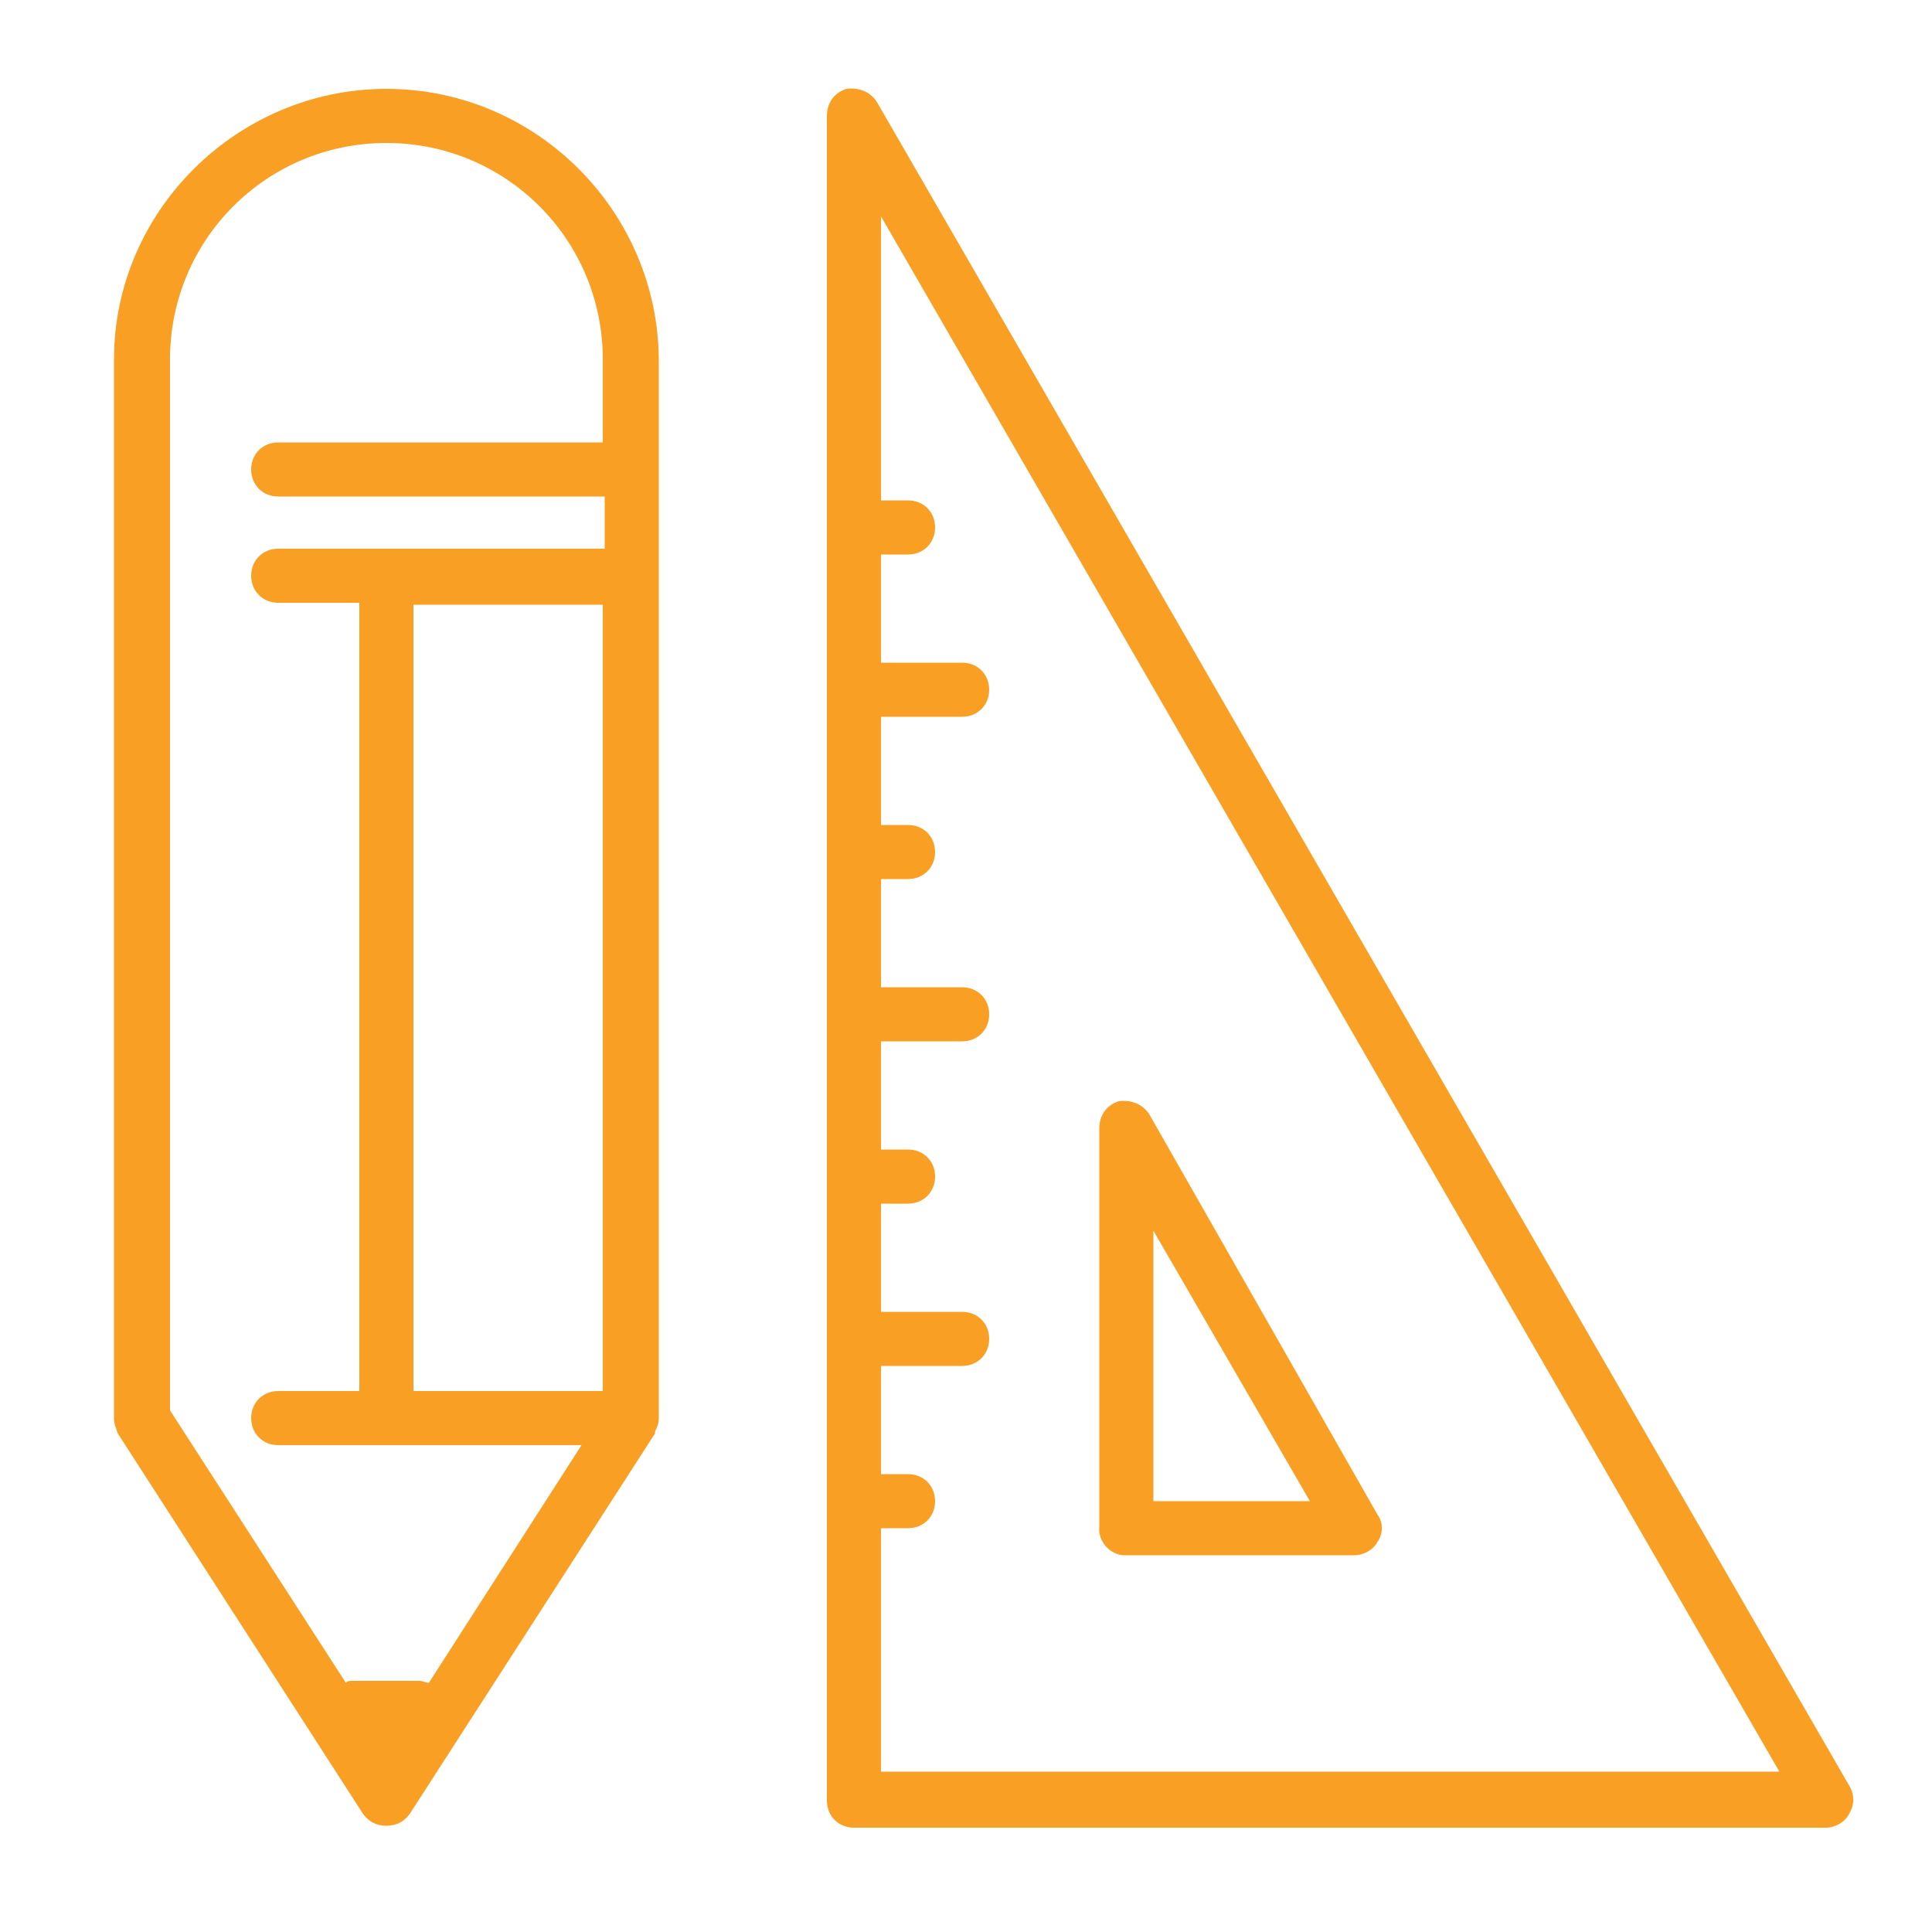 <?xml version="1.0" encoding="utf-8"?>
<!-- Generator: Adobe Illustrator 24.1.2, SVG Export Plug-In . SVG Version: 6.00 Build 0)  -->
<svg version="1.1" id="Layer_1" xmlns="http://www.w3.org/2000/svg" xmlns:xlink="http://www.w3.org/1999/xlink" x="0px" y="0px"
	 viewBox="0 0 100 100" style="enable-background:new 0 0 100 100;" xml:space="preserve">
<style type="text/css">
	.st0{fill:#F99F24;}
</style>
<g id="country_house">
	<path class="st0" d="M252.4-1.1c-15.9,0-46,11.8-55.3,20c-14.2-7.3-23.5-6.9-35.9-5.6c-0.8,0.1-1.4,0.8-1.3,1.6
		c0.1,0.8,0.8,1.4,1.6,1.3c12.5-1.4,21.1-1.7,35.1,5.7c0.2,0.1,0.4,0.2,0.7,0.2c0.4,0,0.8-0.1,1-0.4c7.7-7.7,38.5-19.9,54-19.9
		c0.8,0,1.5-0.6,1.5-1.5C253.9-0.4,253.2-1.1,252.4-1.1z"/>
	<g>
		<path class="st0" d="M176.9-50.9c-0.7-1.5-3.2-5.7-5.7-6.2c-0.2,0-0.4,0-0.6,0c-2.5,0.5-5.1,4.8-5.8,6.2c-4.3,9-5.9,23-4.3,36.5
			c0.4,3.2,1.2,7.7,3,11.1c1.6,3,4.3,4.9,7.3,4.9c0,0,0.1,0,0.1,0c2.9,0,5.7-1.9,7.3-4.9c1.8-3.4,2.6-7.9,3-11.1
			C182.8-27.9,181.2-41.9,176.9-50.9z M178.3-14.8c-0.5,4.1-1.4,7.7-2.7,10.1c-1.1,2.1-2.8,3.3-4.7,3.3v1.5l-0.1-1.5
			c-1.9,0-3.6-1.2-4.7-3.3c-1.2-2.4-2.2-6-2.7-10.1c-1.6-13,0-26.4,4.1-34.9c1-2,2.6-3.9,3.4-4.4c0.8,0.5,2.4,2.4,3.4,4.4
			C178.3-41.1,179.8-27.7,178.3-14.8z"/>
		<path class="st0" d="M170.8-1.4c-0.8,0-1.5,0.7-1.5,1.5v12.6c0,0.8,0.7,1.5,1.5,1.5c0.8,0,1.5-0.7,1.5-1.5V0.1
			C172.3-0.7,171.6-1.4,170.8-1.4z"/>
	</g>
	<g>
		<path class="st0" d="M185-37.3c-0.4-0.8-1.4-2.6-2.7-3.8c0.6,2.6,1,5.3,1.2,8.1c2.3,6.7,3.1,15.9,2,24.9c-0.4,3.3-1.2,6.1-2.1,8
			c-1,1.8-2.4,2.5-3.5,2.5c0,0,0,0-0.1,0c-0.9,0-1.8-0.4-2.6-1.2c-0.8,0.7-1.6,1.2-2.5,1.6c1.3,1.6,3.2,2.5,5.1,2.5c0,0,0.1,0,0.1,0
			c2.5,0,4.8-1.6,6.1-4.1c1.5-2.8,2.2-6.5,2.5-9C189.8-18.6,188.5-29.9,185-37.3z"/>
		<path class="st0" d="M179.9,2.5c-0.8,0-1.5,0.7-1.5,1.5v10.2c0,0.8,0.7,1.5,1.5,1.5c0.8,0,1.5-0.7,1.5-1.5V4
			C181.3,3.2,180.7,2.5,179.9,2.5z"/>
	</g>
	<g>
		<path class="st0" d="M235-10.6c-0.6-0.6-1.4-0.9-2.2-0.9l-11.3,0c-1.7,0-3.1,1.4-3.1,3.1l0,13.4c1-0.4,2-0.8,3-1.1l0.2-12.5
			L233-8.4V0c1-0.3,2-0.5,2.9-0.8v-7.7C236-9.3,235.6-10.1,235-10.6z"/>
		<path class="st0" d="M207.3-15.6c0-0.8-0.7-1.5-1.5-1.5l-2.4,0l0-4.2l23.1-16.4c0.2-0.2,0.5-0.2,0.7-0.2c0.3,0,0.5,0.1,0.7,0.2
			L251-21.3v4.2h-2.5c-0.8,0-1.5,0.7-1.5,1.5v12.8c1-0.1,2-0.2,2.9-0.3v-11h2.5c0.4,0,0.8-0.1,1-0.4c0.3-0.3,0.4-0.7,0.4-1l0-6.4
			c0-0.5-0.2-0.9-0.6-1.2l-23.7-16.9c-0.7-0.5-1.6-0.8-2.4-0.7c-1,0-1.7,0.2-2.4,0.7L201-23.3c-0.4,0.3-0.6,0.7-0.6,1.2l0,6.4
			c0,0.8,0.7,1.5,1.5,1.5h2.4l0,25.7c0.9-0.5,1.9-1,2.9-1.6L207.3-15.6z"/>
		<path class="st0" d="M238.5-38l5.7,0v5.6l2.9,2.1v-7.9c0-1.5-1.2-2.7-2.7-2.7l-6.2,0c-1.4,0-2.5,1.1-2.6,2.4l2.9,2V-38z"/>
	</g>
</g>
<g id="design_1_">
	<g>
		<path class="st0" d="M95.7,92.4L45.4,5.3c-0.3-0.5-0.9-0.8-1.6-0.7c-0.6,0.2-1,0.7-1,1.4v87.2c0,0.8,0.6,1.4,1.4,1.4h50.3
			c0.5,0,1-0.3,1.2-0.7C96,93.4,96,92.9,95.7,92.4z M45.6,91.7V79.1H47c0.8,0,1.4-0.6,1.4-1.4c0-0.8-0.6-1.4-1.4-1.4h-1.4v-5.6h4.2
			c0.8,0,1.4-0.6,1.4-1.4c0-0.8-0.6-1.4-1.4-1.4h-4.2v-5.6H47c0.8,0,1.4-0.6,1.4-1.4c0-0.8-0.6-1.4-1.4-1.4h-1.4v-5.6h4.2
			c0.8,0,1.4-0.6,1.4-1.4c0-0.8-0.6-1.4-1.4-1.4h-4.2v-5.6H47c0.8,0,1.4-0.6,1.4-1.4c0-0.8-0.6-1.4-1.4-1.4h-1.4v-5.6h4.2
			c0.8,0,1.4-0.6,1.4-1.4c0-0.8-0.6-1.4-1.4-1.4h-4.2v-5.6H47c0.8,0,1.4-0.6,1.4-1.4c0-0.8-0.6-1.4-1.4-1.4h-1.4V11.2l46.5,80.5
			H45.6z"/>
		<path class="st0" d="M58.2,80.5h11.9c0.5,0,1-0.3,1.2-0.7c0.3-0.4,0.3-1,0-1.4L59.5,57.7c-0.3-0.5-0.9-0.8-1.6-0.7
			c-0.6,0.2-1,0.7-1,1.4v20.6C56.8,79.8,57.5,80.5,58.2,80.5z M59.7,63.7l8.1,14h-8.1V63.7z"/>
	</g>
	<path class="st0" d="M5.9,18.6v11.2v4.2v39.4c0,0.3,0.1,0.5,0.2,0.8l12.7,19.7c0.3,0.4,0.7,0.6,1.2,0.6c0.5,0,0.9-0.2,1.2-0.6
		l12.7-19.7c0,0,0-0.1,0-0.1c0.1-0.2,0.2-0.4,0.2-0.7V29.9v-5.5v-5.7c0-7.7-6.3-14.1-14.1-14.1C12.3,4.6,5.9,10.9,5.9,18.6z
		 M21.4,72V31.3h9.8V72H21.4z M8.8,18.6c0-6.2,5-11.2,11.2-11.2c6.2,0,11.2,5,11.2,11.2v4.3H14.4c-0.8,0-1.4,0.6-1.4,1.4
		c0,0.8,0.6,1.4,1.4,1.4h16.9v2.7H14.4c-0.8,0-1.4,0.6-1.4,1.4c0,0.8,0.6,1.4,1.4,1.4h4.2V72h-4.2c-0.8,0-1.4,0.6-1.4,1.4
		c0,0.8,0.6,1.4,1.4,1.4h15.7l-7.9,12.3c-0.2,0-0.3-0.1-0.5-0.1h-3.5c-0.1,0-0.2,0-0.3,0.1L8.8,73v-39v-4.2V18.6z"/>
</g>
</svg>
